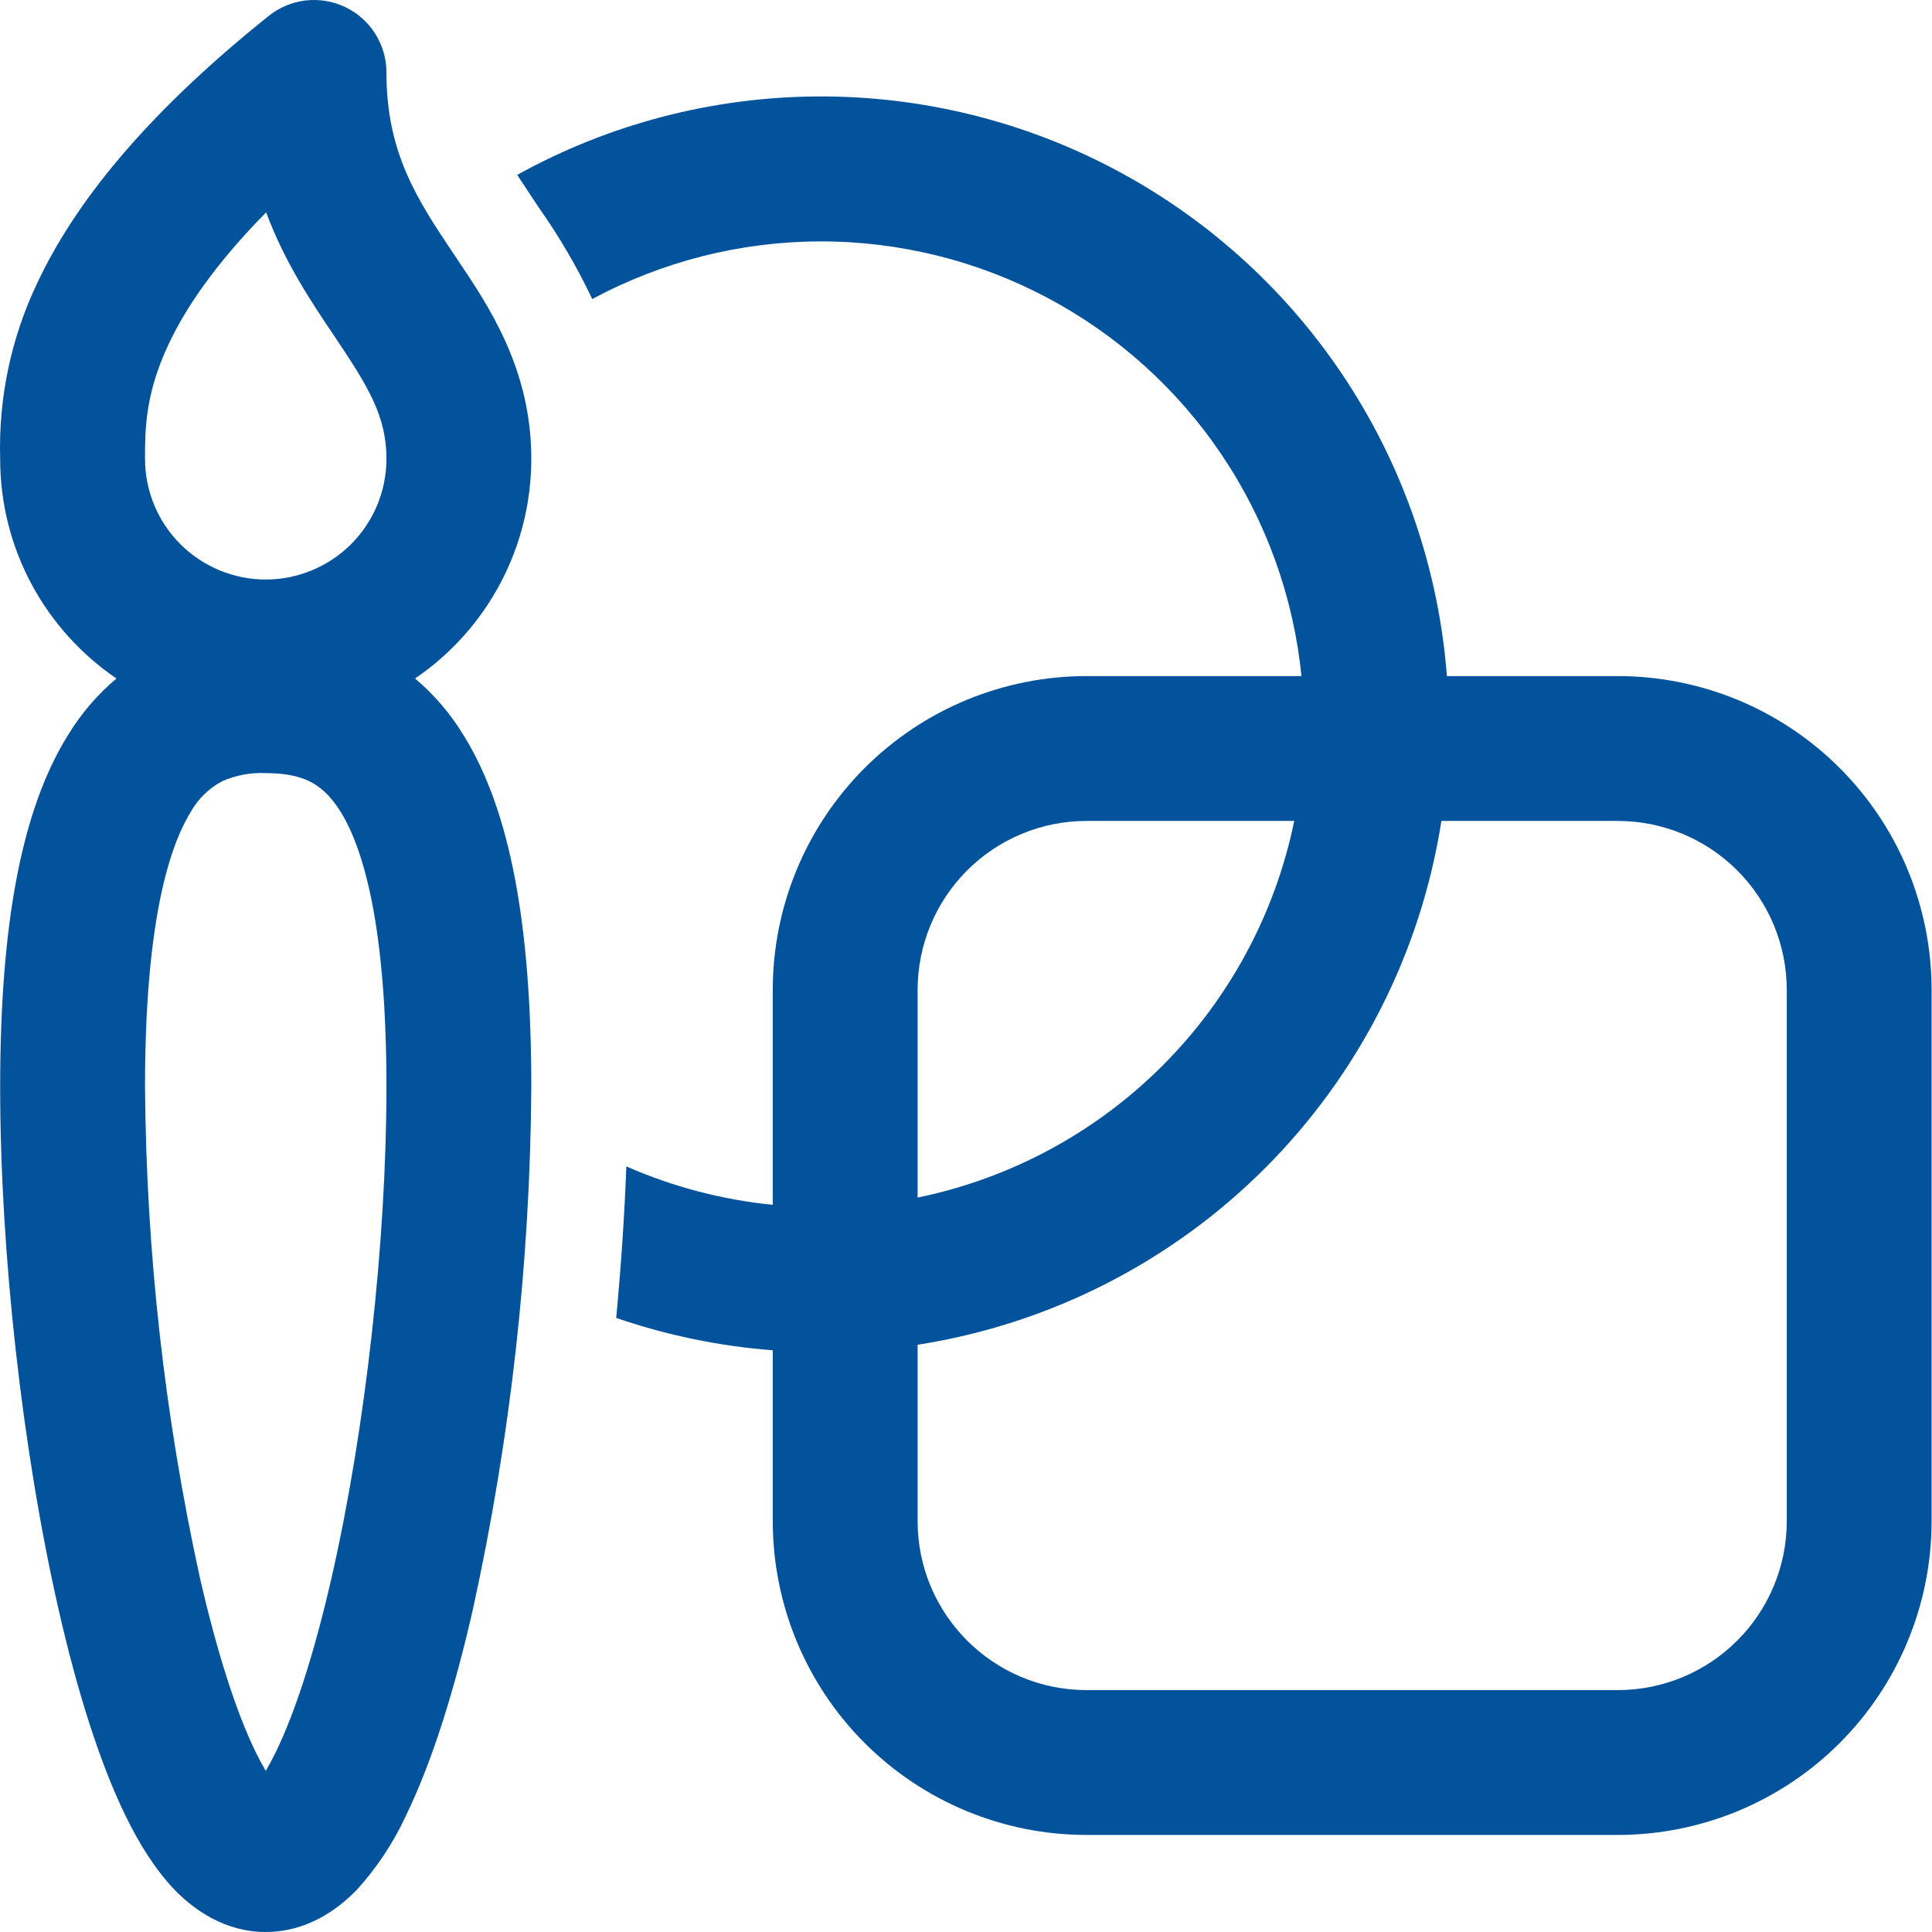 <?xml version="1.0" encoding="UTF-8"?> <svg xmlns="http://www.w3.org/2000/svg" width="47" height="47" viewBox="0 0 47 47" fill="none"><path d="M9.401 1.764C9.402 1.432 9.308 1.106 9.131 0.825C8.955 0.543 8.702 0.318 8.403 0.174C8.103 0.03 7.769 -0.026 7.439 0.011C7.109 0.049 6.797 0.179 6.537 0.387C3.46 2.851 1.785 5.01 0.904 6.89C0.269 8.222 -0.039 9.686 0.004 11.161C0.004 13.383 1.125 15.343 2.833 16.506C2.363 16.902 1.961 17.373 1.644 17.899C0.526 19.708 0.004 22.473 0.004 26.443C0.004 30.465 0.544 35.296 1.425 39.153C1.862 41.07 2.405 42.839 3.051 44.167C3.373 44.827 3.765 45.471 4.249 45.976C4.733 46.471 5.478 47 6.465 47C7.451 47 8.196 46.471 8.678 45.976C9.168 45.438 9.572 44.828 9.876 44.167C10.524 42.837 11.067 41.07 11.504 39.151C12.421 34.976 12.898 30.716 12.925 26.441C12.925 22.471 12.404 19.708 11.285 17.899C10.968 17.373 10.566 16.902 10.097 16.506C10.968 15.913 11.682 15.116 12.175 14.185C12.668 13.253 12.925 12.215 12.925 11.161C12.925 8.983 11.901 7.463 11.121 6.303L11.053 6.202C10.137 4.837 9.401 3.714 9.401 1.764ZM3.528 11.161C3.528 10.461 3.528 9.596 4.096 8.386C4.491 7.538 5.198 6.462 6.474 5.166C6.927 6.38 7.562 7.327 8.1 8.126L8.128 8.168C8.967 9.415 9.401 10.13 9.401 11.161C9.401 11.94 9.092 12.687 8.541 13.238C7.99 13.788 7.243 14.098 6.465 14.098C5.686 14.098 4.939 13.788 4.388 13.238C3.837 12.687 3.528 11.94 3.528 11.161ZM3.528 26.443C3.528 22.63 4.059 20.695 4.642 19.75C4.819 19.433 5.084 19.175 5.405 19.005C5.738 18.858 6.101 18.791 6.465 18.808C6.934 18.808 7.27 18.881 7.524 19.005C7.759 19.118 8.022 19.323 8.288 19.75C8.87 20.695 9.401 22.63 9.401 26.443C9.401 30.205 8.889 34.772 8.069 38.369C7.656 40.178 7.186 41.646 6.709 42.623C6.633 42.779 6.552 42.932 6.465 43.081C6.378 42.932 6.296 42.779 6.22 42.623C5.743 41.646 5.273 40.175 4.86 38.369C4.003 34.45 3.557 30.454 3.528 26.443ZM15.237 28.375C16.368 28.872 17.57 29.187 18.799 29.31V24.082C18.799 23.08 18.996 22.087 19.38 21.16C19.764 20.234 20.326 19.392 21.035 18.683C21.744 17.974 22.586 17.412 23.512 17.028C24.438 16.645 25.431 16.447 26.434 16.447H31.661C31.468 14.524 30.804 12.678 29.727 11.074C28.65 9.469 27.193 8.155 25.487 7.248C23.78 6.34 21.877 5.868 19.944 5.873C18.011 5.878 16.11 6.36 14.408 7.275C14.042 6.504 13.611 5.765 13.12 5.067L13.003 4.893L12.582 4.254C14.82 3.016 17.334 2.36 19.891 2.346C22.449 2.333 24.969 2.961 27.22 4.175C29.471 5.389 31.382 7.148 32.776 9.293C34.17 11.437 35.003 13.897 35.199 16.447H39.355C40.358 16.447 41.351 16.645 42.277 17.028C43.203 17.412 44.045 17.974 44.754 18.683C45.463 19.392 46.026 20.234 46.409 21.16C46.793 22.087 46.99 23.08 46.99 24.082V37.004C46.99 38.006 46.793 38.999 46.409 39.925C46.026 40.852 45.463 41.694 44.754 42.403C44.045 43.112 43.203 43.674 42.277 44.058C41.351 44.441 40.358 44.639 39.355 44.639H26.434C24.409 44.639 22.467 43.834 21.035 42.403C19.603 40.971 18.799 39.029 18.799 37.004V32.848C17.501 32.749 16.221 32.484 14.99 32.061C15.108 30.816 15.192 29.575 15.237 28.375ZM39.355 19.971H35.065C34.566 23.171 33.062 26.13 30.772 28.421C28.482 30.711 25.523 32.214 22.323 32.714V37.004C22.323 39.273 24.164 41.115 26.434 41.115H39.355C40.446 41.115 41.491 40.682 42.262 39.911C43.033 39.14 43.467 38.094 43.467 37.004V24.082C43.467 22.992 43.033 21.946 42.262 21.175C41.491 20.404 40.446 19.971 39.355 19.971ZM22.323 29.133C24.579 28.67 26.649 27.555 28.278 25.927C29.907 24.298 31.022 22.227 31.485 19.971H26.434C25.343 19.971 24.298 20.404 23.527 21.175C22.756 21.946 22.323 22.992 22.323 24.082V29.133Z" fill="#03539C"></path></svg> 